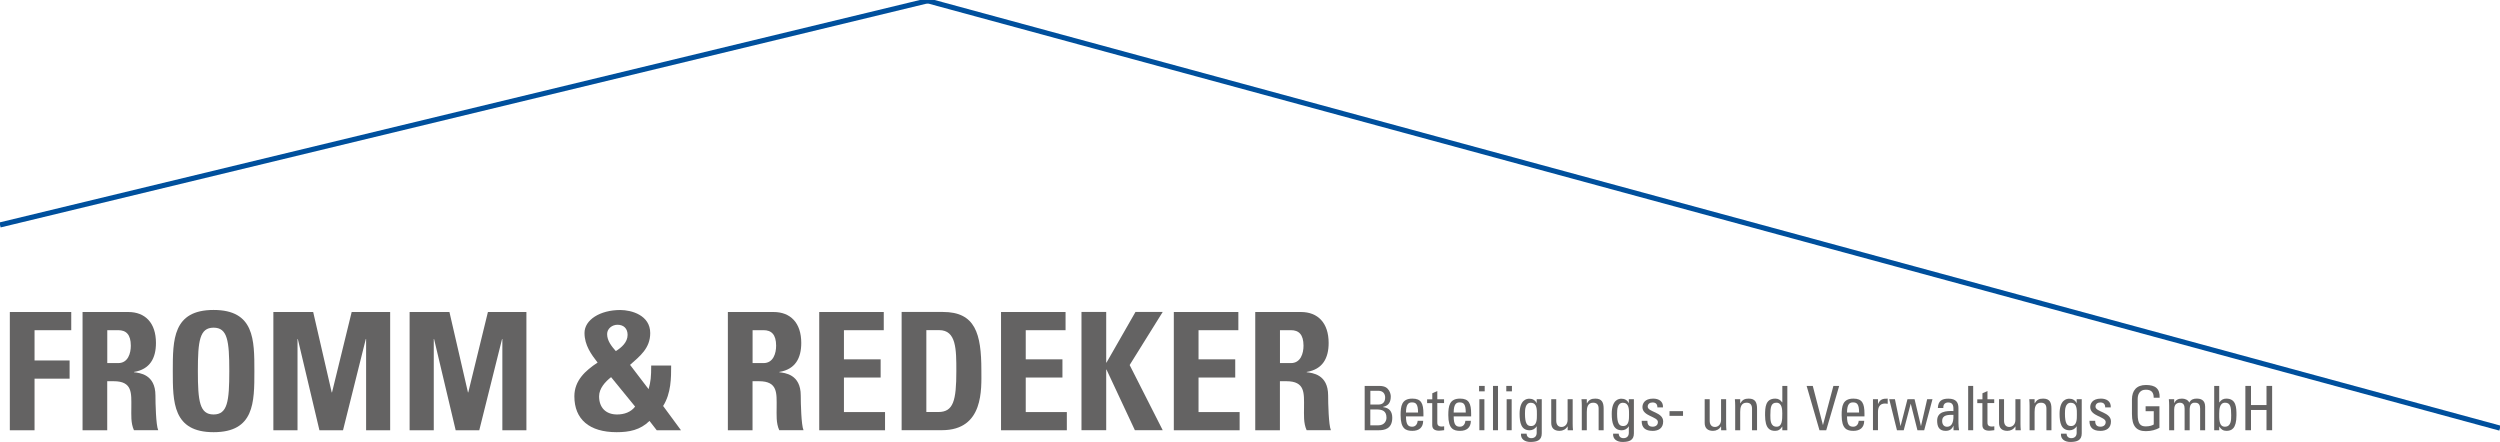 <svg xmlns="http://www.w3.org/2000/svg" id="a" viewBox="0 0 488.45 86.35"><defs><style>.b{fill:none;stroke:#00509d;stroke-miterlimit:10;}.c{fill:#646363;}</style></defs><line class="b" x1="0" y1="43.95" x2="181.85" y2="0"></line><line class="b" x1="180.78" y1=".02" x2="488.45" y2="83.65"></line><path class="c" d="M1.92,84.06v-23.1h12v3.55h-7.17v5.92h6.85v3.55h-6.85v10.08H1.92Z"></path><path class="c" d="M20.96,84.06h-4.83v-23.1h8.93c3.3,0,5.41,2.11,5.41,6.05,0,2.94-1.15,5.15-4.29,5.66v.06c1.06.13,4.19.38,4.19,4.54,0,1.47.1,5.82.54,6.78h-4.74c-.64-1.41-.51-2.98-.51-4.48,0-2.75.26-5.09-3.46-5.09h-1.25v9.57ZM20.96,70.94h2.14c1.92,0,2.46-1.92,2.46-3.39,0-2.21-.93-3.04-2.46-3.04h-2.14v6.43Z"></path><path class="c" d="M33.76,72.5c0-6.11,0-11.94,7.97-11.94s7.97,5.82,7.97,11.94,0,11.94-7.97,11.94-7.97-5.89-7.97-11.94ZM44.8,72.5c0-5.92-.35-8.48-3.07-8.48s-3.07,2.56-3.07,8.48.35,8.48,3.07,8.48,3.07-2.56,3.07-8.48Z"></path><path class="c" d="M53.41,84.06v-23.1h7.78l3.62,15.71h.06l3.84-15.71h7.52v23.1h-4.7v-17.82h-.06l-4.45,17.82h-4.61l-4.22-17.82h-.06v17.82h-4.7Z"></path><path class="c" d="M80.03,84.06v-23.1h7.78l3.62,15.71h.06l3.84-15.71h7.52v23.1h-4.7v-17.82h-.06l-4.45,17.82h-4.61l-4.22-17.82h-.06v17.82h-4.7Z"></path><path class="c" d="M126.91,82.23c-1.82,1.79-3.97,2.21-6.43,2.21-5.31,0-8.26-2.5-8.26-7.01,0-3.07,2.14-5.02,4.54-6.59-1.22-1.57-2.56-3.39-2.56-5.79,0-2.56,3.04-4.48,6.98-4.48,2.21,0,5.86,1.02,5.86,4.51,0,3.01-2.08,4.54-3.94,6.21l3.62,4.74c.42-1.5.51-2.37.51-4.61h3.9c0,2.4,0,5.41-1.57,7.9l3.49,4.74h-4.74l-1.41-1.82ZM119.39,73.69c-1.15.9-2.34,2.21-2.34,3.74,0,2.21,1.31,3.55,3.52,3.55,1.38,0,2.69-.45,3.52-1.54l-4.7-5.76ZM122.62,65.43c0-1.22-.74-1.98-1.98-1.98-1.02,0-2.02.74-2.02,1.82,0,1.31.86,2.37,1.7,3.33,1.12-.7,2.3-1.73,2.3-3.17Z"></path><path class="c" d="M147.04,84.06h-4.83v-23.1h8.93c3.3,0,5.41,2.11,5.41,6.05,0,2.94-1.15,5.15-4.29,5.66v.06c1.06.13,4.19.38,4.19,4.54,0,1.47.1,5.82.54,6.78h-4.74c-.64-1.41-.51-2.98-.51-4.48,0-2.75.26-5.09-3.46-5.09h-1.25v9.57ZM147.04,70.94h2.14c1.92,0,2.46-1.92,2.46-3.39,0-2.21-.93-3.04-2.46-3.04h-2.14v6.43Z"></path><path class="c" d="M160.06,84.06v-23.1h12.61v3.55h-7.78v5.7h7.17v3.55h-7.17v6.75h8.03v3.55h-12.86Z"></path><path class="c" d="M176.16,60.95h8.06c6.34,0,7.52,4.22,7.52,11.42,0,3.55.54,11.68-7.71,11.68h-7.87v-23.1ZM180.99,80.5h2.34c2.94,0,3.52-2.21,3.52-8,0-4.26,0-8-3.36-8h-2.5v16Z"></path><path class="c" d="M195.58,84.06v-23.1h12.61v3.55h-7.78v5.7h7.17v3.55h-7.17v6.75h8.03v3.55h-12.86Z"></path><path class="c" d="M221.86,60.95h5.31l-6.46,10.37,6.46,12.73h-5.44l-5.54-11.84h-.06v11.84h-4.83v-23.1h4.83v9.89h.06l5.66-9.89Z"></path><path class="c" d="M229.34,84.06v-23.1h12.61v3.55h-7.78v5.7h7.17v3.55h-7.17v6.75h8.03v3.55h-12.86Z"></path><path class="c" d="M250.08,84.06h-4.83v-23.1h8.93c3.29,0,5.41,2.11,5.41,6.05,0,2.94-1.15,5.15-4.29,5.66v.06c1.06.13,4.19.38,4.19,4.54,0,1.47.1,5.82.54,6.78h-4.74c-.64-1.41-.51-2.98-.51-4.48,0-2.75.26-5.09-3.46-5.09h-1.25v9.57ZM250.08,70.94h2.14c1.92,0,2.46-1.92,2.46-3.39,0-2.21-.93-3.04-2.46-3.04h-2.14v6.43Z"></path><path class="c" d="M266.63,84.06v-8.66h2.82c1.2,0,1.61.41,1.93.89.3.47.35.98.35,1.15,0,1.08-.37,1.8-1.49,2.05v.06c1.24.14,1.78.89,1.78,2.08,0,2.22-1.62,2.43-2.6,2.43h-2.78ZM267.74,79.04h1.61c.86-.01,1.28-.54,1.28-1.38,0-.72-.41-1.31-1.33-1.31h-1.56v2.69ZM267.74,83.1h1.56c1.17,0,1.59-.84,1.59-1.48,0-1.38-.85-1.62-1.98-1.62h-1.18v3.09Z"></path><path class="c" d="M274.7,81.34c0,1.69.46,2.03,1.22,2.03.67,0,1.02-.54,1.06-1.15h1.08c-.01,1.34-.84,1.96-2.11,1.96s-2.3-.38-2.3-3.06c0-1.77.2-3.24,2.3-3.24,1.73,0,2.16.95,2.16,2.95v.52h-3.41ZM277.06,80.6c0-1.76-.49-1.98-1.21-1.98-.62,0-1.14.3-1.15,1.98h2.36Z"></path><path class="c" d="M279.84,78v-1.16l.98-.44v1.61h1.32v.74h-1.32v3.71c0,.38,0,.88.9.88.07,0,.23-.02.44-.05v.76c-.32.02-.65.1-.97.1-.94,0-1.36-.38-1.36-1.08v-4.31h-1v-.74h1Z"></path><path class="c" d="M284.02,81.34c0,1.69.46,2.03,1.22,2.03.67,0,1.02-.54,1.06-1.15h1.08c-.01,1.34-.84,1.96-2.11,1.96s-2.3-.38-2.3-3.06c0-1.77.2-3.24,2.3-3.24,1.73,0,2.16.95,2.16,2.95v.52h-3.41ZM286.38,80.6c0-1.76-.49-1.98-1.21-1.98-.62,0-1.14.3-1.15,1.98h2.36Z"></path><path class="c" d="M288.98,75.4h1.1v1.06h-1.1v-1.06ZM290.02,84.06h-.98v-6.06h.98v6.06Z"></path><path class="c" d="M292.68,84.06h-.98v-8.66h.98v8.66Z"></path><path class="c" d="M294.3,75.4h1.1v1.06h-1.1v-1.06ZM295.35,84.06h-.98v-6.06h.98v6.06Z"></path><path class="c" d="M300.25,78h.98v6.67c0,1.35-.9,1.68-2.23,1.68-1.01,0-1.92-.5-1.83-1.62h1.1c.01.56.38.88.92.88.68,0,1.05-.42,1.05-1.04v-1.26h-.04c-.25.48-.8.76-1.33.76-1.64,0-1.97-1.42-1.97-3.21,0-2.78,1.4-2.96,1.9-2.96.63,0,1.14.28,1.42.86h.02v-.74ZM299.1,78.69c-1.12,0-1.15,1.34-1.15,2.15,0,1.94.44,2.4,1.18,2.4,1.19,0,1.15-1.4,1.15-2.24,0-.9.06-2.3-1.18-2.3Z"></path><path class="c" d="M306.29,78h.98v4.8c0,.42.02.84.06,1.26h-1.04v-.73h-.04c-.32.55-.9.85-1.54.85-1.05,0-1.63-.53-1.63-1.56v-4.62h.98v4.2c0,.73.34,1.22,1.03,1.22.53,0,1.19-.4,1.19-1.4v-4.02Z"></path><path class="c" d="M312.34,84.06v-4.2c0-.65-.23-1.18-1.07-1.18-1.08,0-1.24.96-1.24,1.79v3.59h-.98v-4.8c0-.42-.02-.84-.06-1.26h1.04v.78h.05c.38-.68.84-.9,1.62-.9,1.3,0,1.62.78,1.62,1.98v4.2h-.98Z"></path><path class="c" d="M318.25,78h.98v6.67c0,1.35-.9,1.68-2.23,1.68-1.01,0-1.92-.5-1.83-1.62h1.1c.01.56.38.88.92.88.68,0,1.05-.42,1.05-1.04v-1.26h-.04c-.25.48-.8.76-1.33.76-1.64,0-1.97-1.42-1.97-3.21,0-2.78,1.4-2.96,1.9-2.96.63,0,1.14.28,1.42.86h.02v-.74ZM317.1,78.69c-1.12,0-1.15,1.34-1.15,2.15,0,1.94.44,2.4,1.18,2.4,1.19,0,1.15-1.4,1.15-2.24,0-.9.06-2.3-1.18-2.3Z"></path><path class="c" d="M322.84,84.18c-1.31,0-2.12-.58-2.09-1.97h1.12c0,.35.01,1.16,1.01,1.16.59,0,1.04-.3,1.04-.92,0-1.08-3.02-1.1-3.02-2.91,0-.64.38-1.66,2.09-1.66,1.08,0,2,.52,1.92,1.72h-1.09c.01-.64-.32-.97-.95-.97-.53,0-.94.29-.94.82,0,1.07,3.02,1.04,3.02,2.89,0,1.33-.91,1.85-2.11,1.85Z"></path><path class="c" d="M326.19,80.33h2.64v.92h-2.64v-.92Z"></path><path class="c" d="M336.27,78h.98v4.8c0,.42.02.84.06,1.26h-1.04v-.73h-.04c-.32.55-.9.85-1.54.85-1.05,0-1.63-.53-1.63-1.56v-4.62h.98v4.2c0,.73.34,1.22,1.03,1.22.53,0,1.19-.4,1.19-1.4v-4.02Z"></path><path class="c" d="M342.31,84.06v-4.2c0-.65-.23-1.18-1.07-1.18-1.08,0-1.24.96-1.24,1.79v3.59h-.98v-4.8c0-.42-.02-.84-.06-1.26h1.04v.78h.05c.38-.68.84-.9,1.62-.9,1.3,0,1.62.78,1.62,1.98v4.2h-.98Z"></path><path class="c" d="M348.23,75.4h.98v8.66h-.98v-.72h-.02c-.34.56-.76.84-1.39.84-.97,0-1.96-.38-1.96-3.05,0-1.51.05-3.25,2-3.25.58,0,1,.25,1.33.73h.04v-3.21ZM347.09,78.68c-1.06,0-1.2.84-1.2,2.46,0,.91,0,2.23,1.23,2.23,1.1,0,1.1-1.37,1.1-2.59,0-.8-.05-2.1-1.14-2.1Z"></path><path class="c" d="M356.81,84.06h-1.32l-2.51-8.66h1.2l1.98,7.62h.02l2.03-7.62h1.13l-2.53,8.66Z"></path><path class="c" d="M360.87,81.34c0,1.69.46,2.03,1.22,2.03.67,0,1.02-.54,1.06-1.15h1.08c-.01,1.34-.84,1.96-2.11,1.96s-2.3-.38-2.3-3.06c0-1.77.2-3.24,2.3-3.24,1.73,0,2.16.95,2.16,2.95v.52h-3.41ZM363.23,80.6c0-1.76-.49-1.98-1.21-1.98-.62,0-1.14.3-1.15,1.98h2.36Z"></path><path class="c" d="M366.93,78.91h.02c.41-.92.91-1.03,1.87-1.03v1.02c-.18-.02-.35-.06-.53-.06-1.09,0-1.37.83-1.37,1.64v3.57h-.98v-6.06h.98v.91Z"></path><path class="c" d="M369.14,78h1.09l1.09,5.22h.02l1.34-5.22h1.39l1.24,5.22h.02l1.2-5.22h1.04l-1.62,6.06h-1.32l-1.3-5.16h-.02l-1.36,5.16h-1.32l-1.51-6.06Z"></path><path class="c" d="M381.68,83.18h-.02c-.3.7-.77,1-1.52,1-1.28,0-1.66-.83-1.66-1.99,0-1.83,1.8-1.92,3.18-1.88.02-.8.04-1.68-1.02-1.68-.66,0-1.01.44-.95,1.08h-1.07c.05-1.36.77-1.82,2.05-1.82,1.56,0,1.97.8,1.97,1.82v2.91c0,.48.05.97.12,1.44h-1.08v-.88ZM379.46,82.26c0,.59.29,1.12.95,1.12.6,0,1.34-.37,1.25-2.33-.94.01-2.2-.07-2.2,1.21Z"></path><path class="c" d="M385.52,84.06h-.98v-8.66h.98v8.66Z"></path><path class="c" d="M387.33,78v-1.16l.98-.44v1.61h1.32v.74h-1.32v3.71c0,.38,0,.88.9.88.07,0,.23-.02.44-.05v.76c-.32.02-.65.1-.97.1-.94,0-1.36-.38-1.36-1.08v-4.31h-1v-.74h1Z"></path><path class="c" d="M393.78,78h.98v4.8c0,.42.02.84.06,1.26h-1.04v-.73h-.04c-.32.55-.9.85-1.54.85-1.05,0-1.63-.53-1.63-1.56v-4.62h.98v4.2c0,.73.34,1.22,1.03,1.22.53,0,1.19-.4,1.19-1.4v-4.02Z"></path><path class="c" d="M399.83,84.06v-4.2c0-.65-.23-1.18-1.07-1.18-1.08,0-1.24.96-1.24,1.79v3.59h-.98v-4.8c0-.42-.02-.84-.06-1.26h1.04v.78h.05c.38-.68.84-.9,1.62-.9,1.3,0,1.62.78,1.62,1.98v4.2h-.98Z"></path><path class="c" d="M405.75,78h.98v6.67c0,1.35-.9,1.68-2.23,1.68-1.01,0-1.92-.5-1.83-1.62h1.1c.01.56.38.88.92.88.68,0,1.05-.42,1.05-1.04v-1.26h-.04c-.25.48-.8.76-1.33.76-1.64,0-1.97-1.42-1.97-3.21,0-2.78,1.4-2.96,1.9-2.96.63,0,1.14.28,1.42.86h.02v-.74ZM404.6,78.69c-1.12,0-1.15,1.34-1.15,2.15,0,1.94.44,2.4,1.18,2.4,1.19,0,1.15-1.4,1.15-2.24,0-.9.06-2.3-1.18-2.3Z"></path><path class="c" d="M410.33,84.18c-1.31,0-2.12-.58-2.09-1.97h1.12c0,.35.01,1.16,1.01,1.16.59,0,1.04-.3,1.04-.92,0-1.08-3.02-1.1-3.02-2.91,0-.64.38-1.66,2.09-1.66,1.08,0,2,.52,1.92,1.72h-1.09c.01-.64-.32-.97-.95-.97-.53,0-.94.29-.94.82,0,1.07,3.02,1.04,3.02,2.89,0,1.33-.91,1.85-2.11,1.85Z"></path><path class="c" d="M420.79,77.71c0-1.02-.42-1.57-1.54-1.57-.35,0-1.59.06-1.59,1.87v2.93c0,1.9.55,2.37,1.59,2.37.79,0,1.32-.22,1.55-.38v-2.59h-1.59v-.96h2.7v4.21c-.71.38-1.54.65-2.65.65-1.83,0-2.72-.95-2.72-3.35v-2.84c0-1.73.89-2.83,2.72-2.83s2.76.68,2.69,2.49h-1.15Z"></path><path class="c" d="M426.83,84.06v-4.2c0-.61-.17-1.18-.96-1.18-.3,0-.71.18-.85.41-.18.3-.23.66-.23.89v4.08h-.98v-4.8c0-.42-.02-.84-.06-1.26h1.04v.76h.02c.29-.65.8-.88,1.51-.88.55,0,1.19.23,1.42.78.34-.65.89-.78,1.44-.78.64,0,1.66.14,1.66,1.57v4.61h-.98v-4.2c0-.61-.17-1.18-.96-1.18-.37,0-.48.01-.74.23-.29.24-.34.84-.34,1.07v4.08h-.98Z"></path><path class="c" d="M433.59,84.06h-.98v-8.66h.98v3.21h.04c.34-.48.76-.73,1.33-.73,1.96,0,2,1.74,2,3.25,0,2.66-.98,3.05-1.96,3.05-.63,0-1.05-.28-1.39-.84h-.02v.72ZM434.69,83.37c1.24,0,1.24-1.32,1.24-2.23,0-1.62-.14-2.46-1.2-2.46s-1.14,1.3-1.14,2.1c0,.92-.11,2.59,1.1,2.59Z"></path><path class="c" d="M438.7,84.06v-8.66h1.1v3.74h3.03v-3.74h1.1v8.66h-1.1v-3.96h-3.03v3.96h-1.1Z"></path></svg>